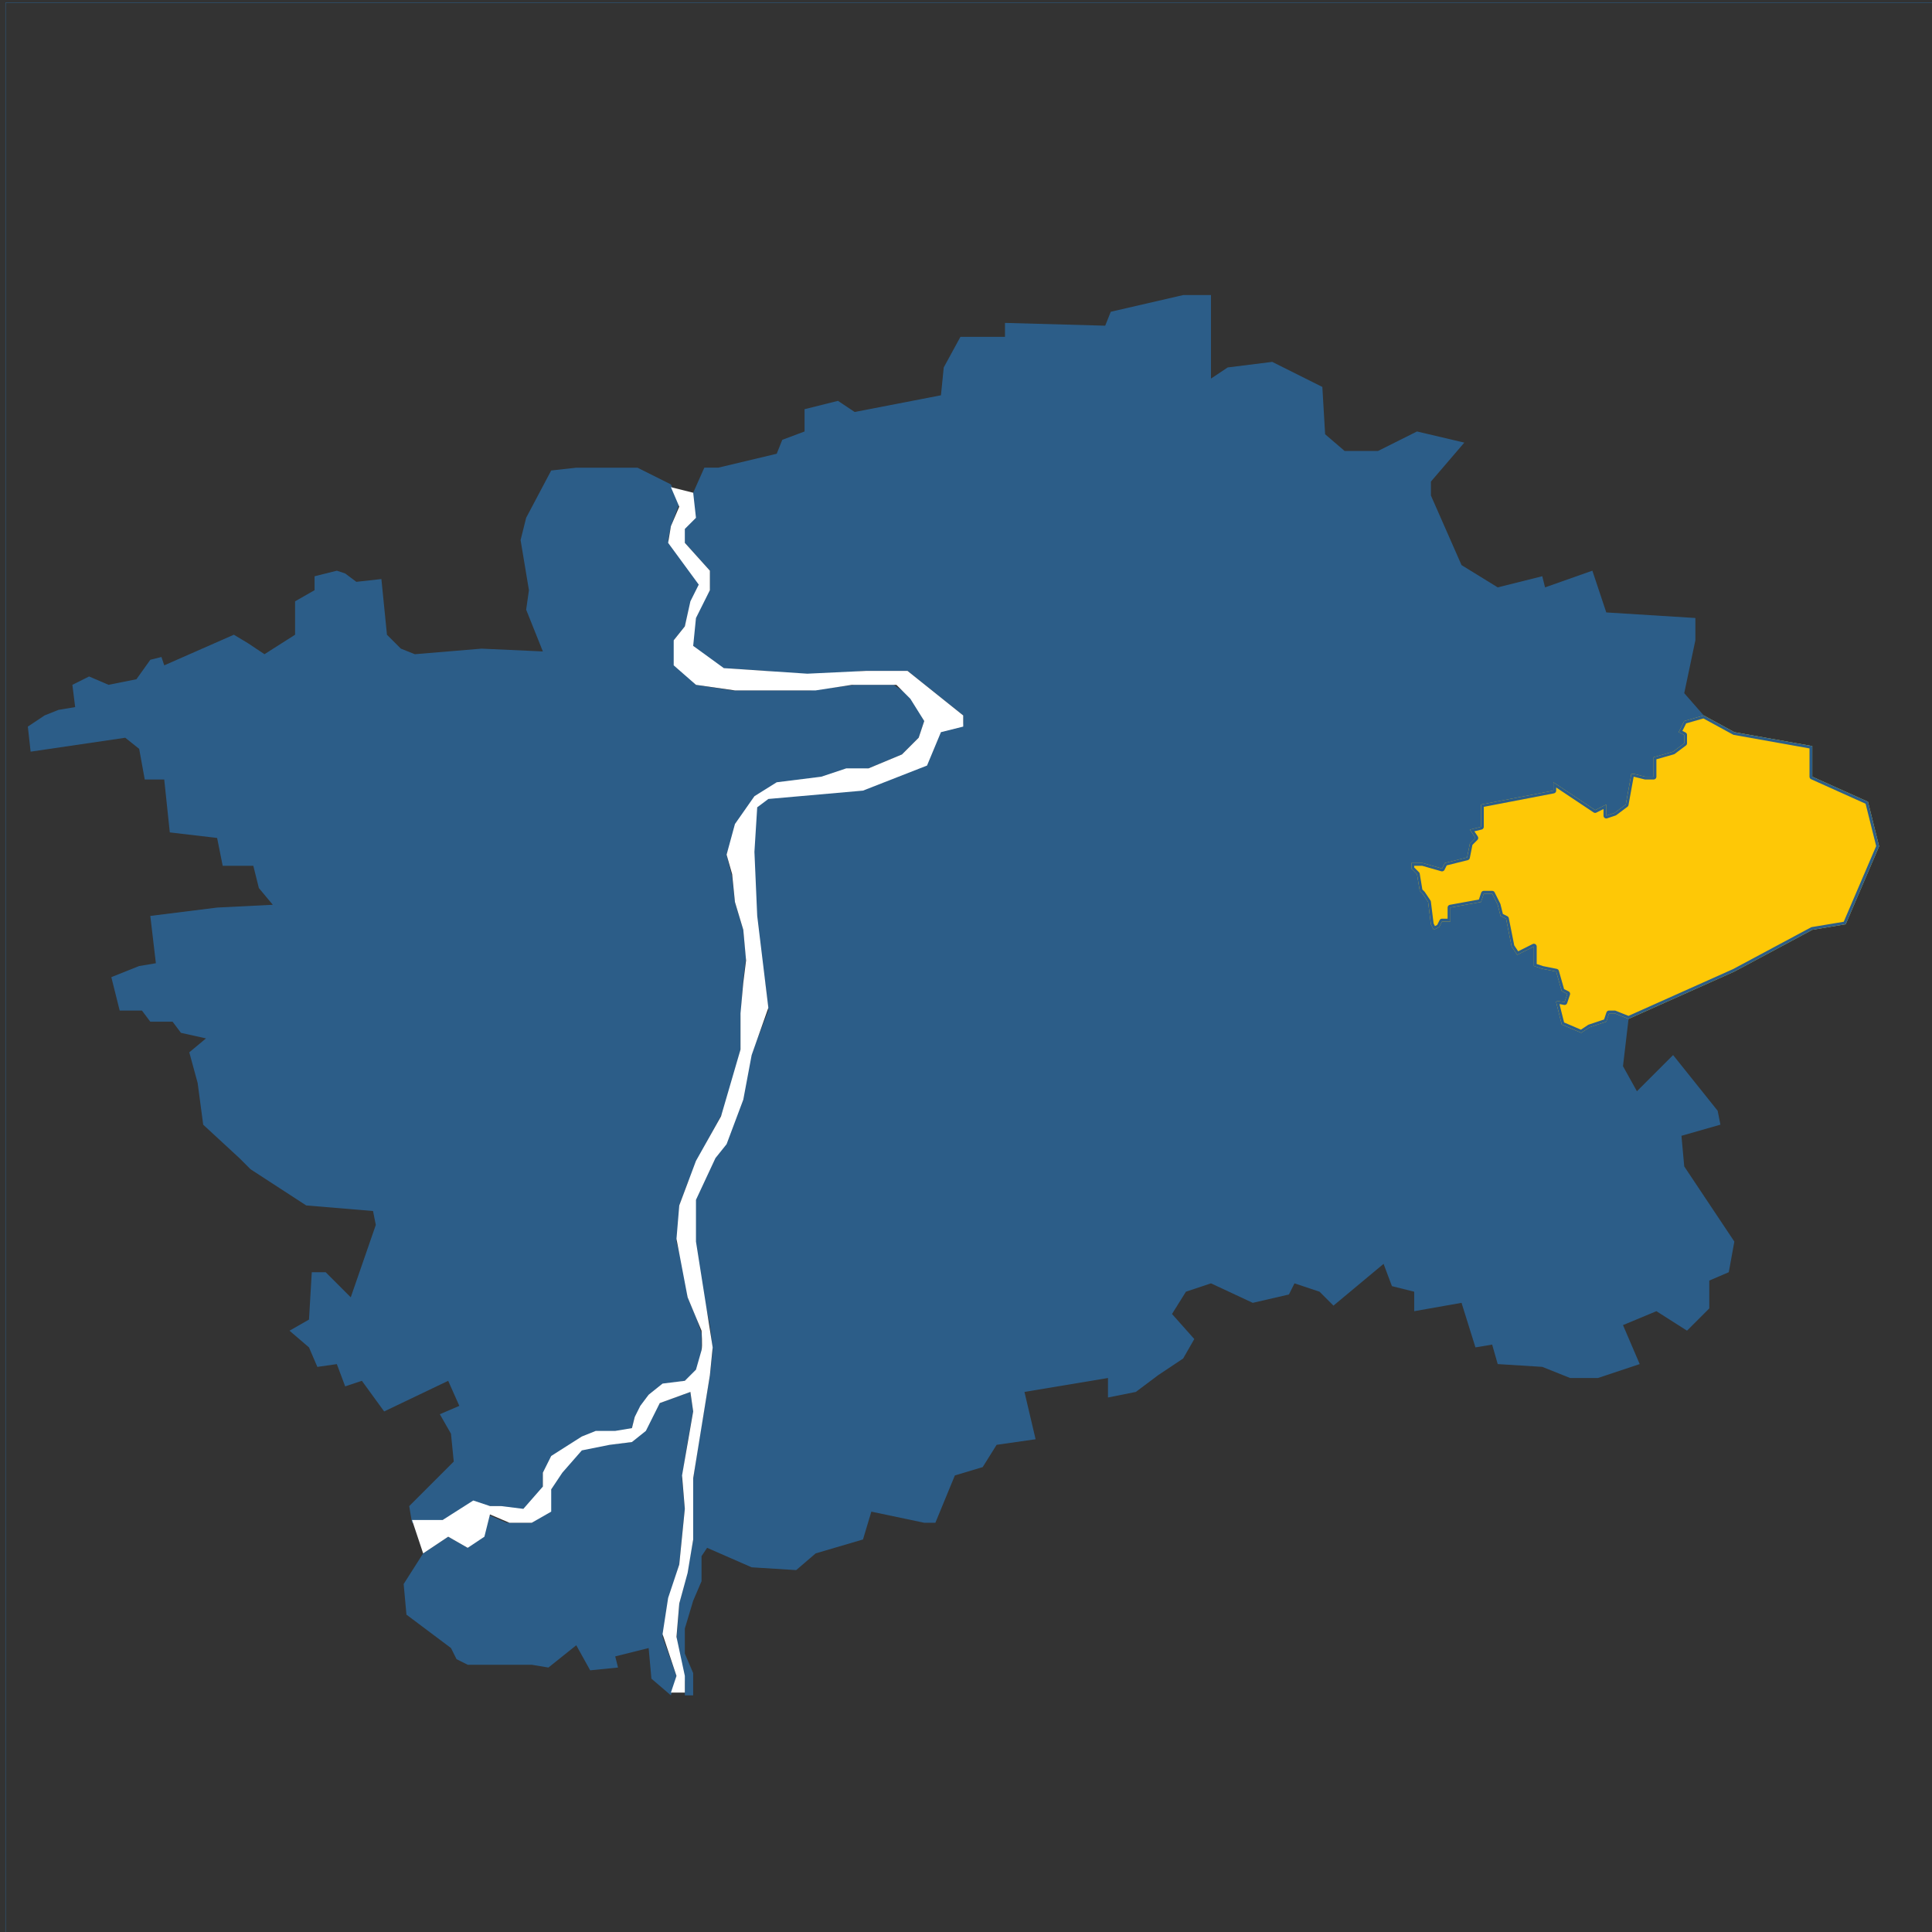 <?xml version="1.0" encoding="UTF-8" standalone="no"?><!DOCTYPE svg PUBLIC "-//W3C//DTD SVG 1.1//EN" "http://www.w3.org/Graphics/SVG/1.1/DTD/svg11.dtd"><svg width="100%" height="100%" viewBox="0 0 694 694" version="1.1" xmlns="http://www.w3.org/2000/svg" xmlns:xlink="http://www.w3.org/1999/xlink" xml:space="preserve" xmlns:serif="http://www.serif.com/" style="fill-rule:evenodd;clip-rule:evenodd;stroke-linecap:round;stroke-linejoin:round;stroke-miterlimit:1.5;"><rect x="0" y="0" width="694" height="694" fill="#333333" stroke="none"/><rect id="iko_m_praha" x="2" y="1" width="695" height="695" style="fill:none;"/><path d="M11,270l-1,-9l6,-4l5,-2l6,-1l-1,-8l6,-3l7,3l10,-2l5,-7l4,-1l1,3l25,-11l5,3l6,4l11,-7l0,-12l7,-4l0,-5l8,-2l3,1l4,3l9,-1l2,20l5,5l5,2l24,-2l22,1l-6,-15l1,-7l-3,-18l2,-8l9,-17l9,-1l22,0l12,6l3,7l-3,8l-1,5l7,10l5,6l-4,7l-2,8l-4,5l1,9l7,7l13,2l28,0l16,-2l14,0l6,4l5,9l-2,6l-6,6l-12,5l-9,1l-9,3l-15,2l-8,4l-7,12l-3,9l2,8l1,9l3,10l1,10l-1,8l-1,14l0,11l-2,8l-4,14l-6,11l-3,6l-4,9l-3,8l0,6l-1,7l3,12l1,8l3,7l2,6l0,7l-2,7l-4,3l-8,2l-5,3l-2,4l-3,4l-1,4l-5,2l-9,0l-4,1l-5,4l-6,4l-3,5l0,5l-3,5l-4,4l-8,-2l-6,0l-4,-1l-5,3l-6,3l-11,1l-1,-6l16,-16l-1,-10l-4,-7l7,-3l-4,-9l-23,11l-8,-11l-6,2l-3,-8l-7,1l-3,-7l-7,-6l7,-4l1,-17l5,0l9,9l9,-26l-1,-5l-24,-2l-20,-13l-4,-4l-13,-12l-2,-15l-3,-11l6,-5l-9,-2l-3,-4l-8,0l-3,-4l-8,0l-3,-12l10,-4l6,-1l-2,-17l24,-3l20,-1l-5,-6l-2,-8l-11,0l-2,-10l-17,-2l-2,-19l-7,0l-2,-11l-5,-4l-34,5Z" style="fill:#2c5d88;"/><path d="M175,544l-2,8l-5,4l-7,-4l-9,6l-7,11l1,11l16,12l2,4l4,2l23,0l6,1l10,-8l5,9l10,-1l-1,-4l12,-3l1,11l7,6l2,-7l-5,-14l2,-13l4,-13l2,-20l-1,-11l2,-13l2,-11l-1,-7l-11,4l-6,10l-4,4l-9,1l-10,2l-7,8l-3,6l-1,8l-6,4l-9,0l-7,-3Z" style="fill:#2c5d88;"/><path d="M249,609l0,-8l-3,-7l0,-9l3,-10l3,-7l0,-9l2,-3l16,7l16,1l7,-6l17,-5l3,-10l19,4l4,0l7,-17l10,-3l5,-8l14,-2l-4,-17l30,-5l0,7l10,-2l8,-6l9,-6l4,-7l-8,-9l5,-8l9,-3l15,7l13,-3l2,-4l9,3l5,5l18,-15l3,8l8,2l0,7l17,-3l5,16l6,-1l2,7l16,1l10,4l10,0l15,-5l-6,-14l12,-5l11,7l8,-8l0,-10l7,-3l2,-11l-18,-27l-1,-11l14,-4l-1,-5l-16,-20l-13,13l-5,-9l2,-17l38,-17l28,-15l12,-2l12,-28l-4,-16l-20,-9l0,-11l-28,-5l-11,-6l-7,-8l4,-19l0,-8l-32,-2l-5,-15l-17,6l-1,-4l-16,4l-13,-8l-11,-25l0,-5l12,-14l-17,-4l-14,7l-12,0l-7,-6l-1,-17l-18,-9l-16,2l-6,4l0,-30l-10,0l-26,6l-2,5l-36,-1l0,5l-16,0l-6,11l-1,10l-31,6l-6,-4l-12,3l0,8l-8,3l-2,5l-21,5l-5,0l-4,9l0,9l-4,4l1,5l9,10l0,7l-6,10l0,10l10,8l16,1l15,2l20,-2l16,0l20,16l0,3l-9,3l-3,7l-2,5l-13,5l-11,4l-15,1l-18,2l-4,4l-1,15l1,23l4,25l1,9l-7,18l-2,11l-6,17l-5,8l-7,15l0,16l6,28l1,9l-1,9l-2,12l-2,12l-2,13l0,22l-2,11l-3,12l-1,13l3,15l0,5l3,0Z" style="fill:#2c5d88;"/><rect x="2" y="1" width="695" height="695" style="fill:none;stroke:#2c5d88;stroke-width:0.14px;"/><g id="P21"><path d="M585,366l38,-17l28,-15l12,-2l12,-28l-4,-16l-20,-9l0,-11l-28,-5l-11,-6l-7,2l-2,4l2,1l0,3l-4,3l-7,2l0,7l-3,0l-4,-1l-1,0l-2,11l-4,3l-3,1l0,-4l-4,2l-15,-10l0,3l-26,5l0,8l-4,1l2,3l-2,2l-1,5l-8,2l-1,2l-7,-2l-4,0l0,2l2,2l1,6l1,1l2,3l1,8l1,2l2,-1l1,-2l3,0l0,-5l11,-2l1,-3l3,0l2,4l1,4l2,1l2,10l2,3l6,-3l0,7l3,1l5,1l2,7l2,1l-1,3c0,0 -3.17,-0.763 -3,0c0.17,0.763 2,8 2,8l7,3l3,-2l6,-2l1,-3l2,0l5,2Z" style="fill:#fec806;"/><path d="M623,263l28,5l0,11l20,9l4,16l-12,28l-12,2l-28,15l-38,17l-5,-2l-2,0l-1,3l-6,2l-3,2l-7,-3l-0.289,-1.143l-0.647,-2.571l-0.357,-1.419l-0.323,-1.295l-0.136,-0.55l-0.113,-0.459l-0.085,-0.347l-0.029,-0.126l-0.021,-0.09l-0.003,-0.018l-0.003,-0.017l-0.001,-0.016l0.001,-0.016l0.001,-0.016l0.002,-0.014l0.004,-0.015l0.005,-0.014l0.005,-0.013l0.007,-0.013l0.008,-0.012l0.009,-0.012l0.01,-0.012l0.011,-0.011l0.011,-0.01l0.013,-0.01l0.014,-0.01l0.014,-0.009l0.016,-0.008l0.016,-0.009l0.035,-0.015l0.039,-0.013l0.041,-0.012l0.045,-0.011l0.047,-0.008l0.05,-0.008l0.053,-0.006l0.054,-0.005l0.057,-0.003l0.06,-0.002l0.061,-0.001l0.062,0l0.065,0.001l0.066,0.003l0.067,0.003l0.068,0.004l0.069,0.005l0.071,0.006l0.142,0.014l0.144,0.017l0.145,0.019l0.144,0.021l0.142,0.022l0.139,0.023l0.135,0.024l0.129,0.023l0.123,0.024l0.114,0.023l0.202,0.042l0.155,0.034l0.1,0.023l0.036,0.008l1,-3l-2,-1l-2,-7l-5,-1l-3,-1l0,-7l-6,3l-2,-3l-2,-10l-2,-1l-1,-4l-2,-4l-3,0l-1,3l-11,2l0,5l-3,0l-1,2l-2,1l-1,-2l-1,-8l-2,-3l-1,-1l-1,-6l-2,-2l0,-2l4,0l7,2l1,-2l8,-2l1,-5l2,-2l-2,-3l4,-1l0,-8l26,-5l0,-3l15,10l4,-2l0,4l3,-1l4,-3l2,-11l1,0l4,1l3,0l0,-7l7,-2l4,-3l0,-3l-2,-1l2,-4l7,-2l11,6Zm-17.302,-3.159l-1.356,2.712l1.105,0.553l0.186,0.12l0.154,0.158l0.117,0.187l0.072,0.209l0.024,0.22l0,3l-0.027,0.23l-0.079,0.217l-0.126,0.194l-0.168,0.159l-4,3l-0.155,0.096l-0.17,0.066l-6.275,1.792l0,6.246l-0.025,0.223l-0.074,0.211l-0.119,0.189l-0.158,0.159l-0.19,0.119l-0.211,0.074l-0.223,0.025l-3,0l-0.243,-0.03l-3.88,-0.97l-0.042,0l-1.851,10.179l-0.075,0.237l-0.13,0.211l-0.179,0.173l-4,3l-0.136,0.086l-0.148,0.063l-3,1l-0.231,0.047l-0.236,-0.007l-0.227,-0.063l-0.207,-0.115l-0.174,-0.159l-0.131,-0.196l-0.082,-0.222l-0.028,-0.234l0,-2.382l-2.553,1.276l-0.196,0.074l-0.208,0.031l-0.21,-0.013l-0.202,-0.056l-0.186,-0.098l-13.445,-8.963l0,1.131l-0.026,0.228l-0.078,0.216l-0.125,0.193l-0.166,0.159l-0.197,0.117l-0.219,0.069l-25.189,4.844l0,7.174l-0.024,0.219l-0.072,0.209l-0.116,0.187l-0.154,0.158l-0.185,0.12l-0.206,0.077l-2.624,0.656l1.213,1.819l0.104,0.204l0.056,0.221l0.003,0.229l-0.048,0.223l-0.098,0.206l-0.142,0.179l-1.786,1.786l-0.94,4.703l-0.069,0.215l-0.115,0.193l-0.156,0.163l-0.188,0.124l-0.21,0.079l-7.554,1.889l-0.795,1.588l-0.126,0.193l-0.167,0.159l-0.198,0.116l-0.221,0.068l-0.229,0.016l-0.228,-0.037l-6.865,-1.962l-2.86,0l0,0.586l1.707,1.707l0.13,0.16l0.095,0.184l0.054,0.199l0.948,5.683l0.773,0.774l0.125,0.152l2,3l0.105,0.206l0.055,0.225l0.979,7.83l0.476,0.952l0.808,-0.403l0.851,-1.702l0.12,-0.186l0.157,-0.154l0.188,-0.117l0.209,-0.072l0.22,-0.024l2,0l0,-4l0.027,-0.23l0.079,-0.217l0.126,-0.194l0.168,-0.159l0.2,-0.116l0.221,-0.068l10.418,-1.894l0.812,-2.438l0.108,-0.225l0.16,-0.191l0.202,-0.146l0.232,-0.091l0.247,-0.031l3,0l0.22,0.024l0.209,0.072l0.187,0.117l0.158,0.154l0.12,0.186l2,4l0.076,0.204l0.889,3.554l1.588,0.795l0.19,0.123l0.158,0.164l0.116,0.195l0.07,0.216l1.961,9.806l1.4,2.101l5.211,-2.605l0.239,-0.084l0.253,-0.021l0.25,0.043l0.231,0.105l0.197,0.16l0.15,0.204l0.095,0.235l0.032,0.252l0,6.279l2.257,0.753l4.939,0.987l0.208,0.066l0.19,0.11l0.16,0.148l0.125,0.18l0.083,0.202l1.879,6.577l1.606,0.804l0.199,0.13l0.162,0.174l0.116,0.207l0.064,0.229l0.009,0.237l-0.048,0.233l-1,3l-0.106,0.222l-0.157,0.19l-0.199,0.145l-0.228,0.093l-0.244,0.034l-0.245,-0.027l-0.032,-0.007l-0.092,-0.021l-0.146,-0.032l-0.192,-0.04l-0.107,-0.022l-0.116,-0.022l-0.121,-0.022l-0.127,-0.022l-0.129,-0.022l-0.131,-0.02l-0.132,-0.019l-0.131,-0.018l-0.117,-0.013l0.021,0.089l0.136,0.548l0.323,1.294l0.356,1.418l0.648,2.571l0.167,0.663l6.048,2.591l2.549,-1.699l0.116,-0.066l0.123,-0.051l5.525,-1.842l0.842,-2.525l0.108,-0.225l0.16,-0.191l0.202,-0.146l0.232,-0.091l0.247,-0.031l2,0l0.189,0.018l0.182,0.054l4.607,1.842l37.581,-16.812l27.969,-14.983l0.149,-0.066l0.159,-0.039l11.46,-1.911l11.652,-27.187l-3.801,-15.203l-19.557,-8.801l-0.197,-0.117l-0.165,-0.159l-0.124,-0.193l-0.078,-0.215l-0.026,-0.228l0,-10.163l-27.176,-4.853l-0.156,-0.041l-0.147,-0.065l-10.64,-5.804l-6.183,1.767Z" style="fill:#2c5d88;"/></g><path id="VltavaBerounka" d="M241,175l8,2l1,9l-4,4l0,5l9,10l0,7l-5,10l-1,10l11,8l30,2l21,-1l15,0l20,16l0,4l-8,2l-5,12l-23,9l-34,3l-4,3l-1,16l1,23l4,33l-6,17l-3,16l-6,16l-4,5l-7,15l0,15l6,38l-1,10l-6,37l0,22l-2,12l-3,11l-1,12l3,14l0,6l-5,0l2,-6l-5,-15l2,-13l4,-12l2,-20l-1,-12l4,-23l-1,-7l-11,4l-5,10l-5,4l-8,1l-10,2l-7,8l-4,6l0,8l-7,4l-8,0l-7,-3l-2,8l-6,4l-7,-4l-9,6l-4,-12l11,0l11,-7l6,2l4,0l8,1l7,-8l0,-5l3,-6l11,-7l5,-2l7,0l6,-1l1,-4l2,-4l3,-4l5,-4l8,-1l4,-4c0,0 1.609,-5.565 2,-7c0.391,-1.435 0,-7 0,-7l-5,-12l-4,-21l1,-12l6,-16l9,-16l7,-24l0,-13l1,-11l1,-8l-1,-11l-3,-10l-1,-10l-2,-7l3,-11l7,-10l8,-5l16,-2l9,-3l8,0l12,-5l6,-6l2,-6l-5,-8l-5,-5l-16,0l-13,2l-29,0l-14,-2l-8,-7l0,-9l4,-5l2,-9l3,-6l-11,-15l1,-6l3,-7l-3,-7Z" style="fill:#fff;"/></svg>
